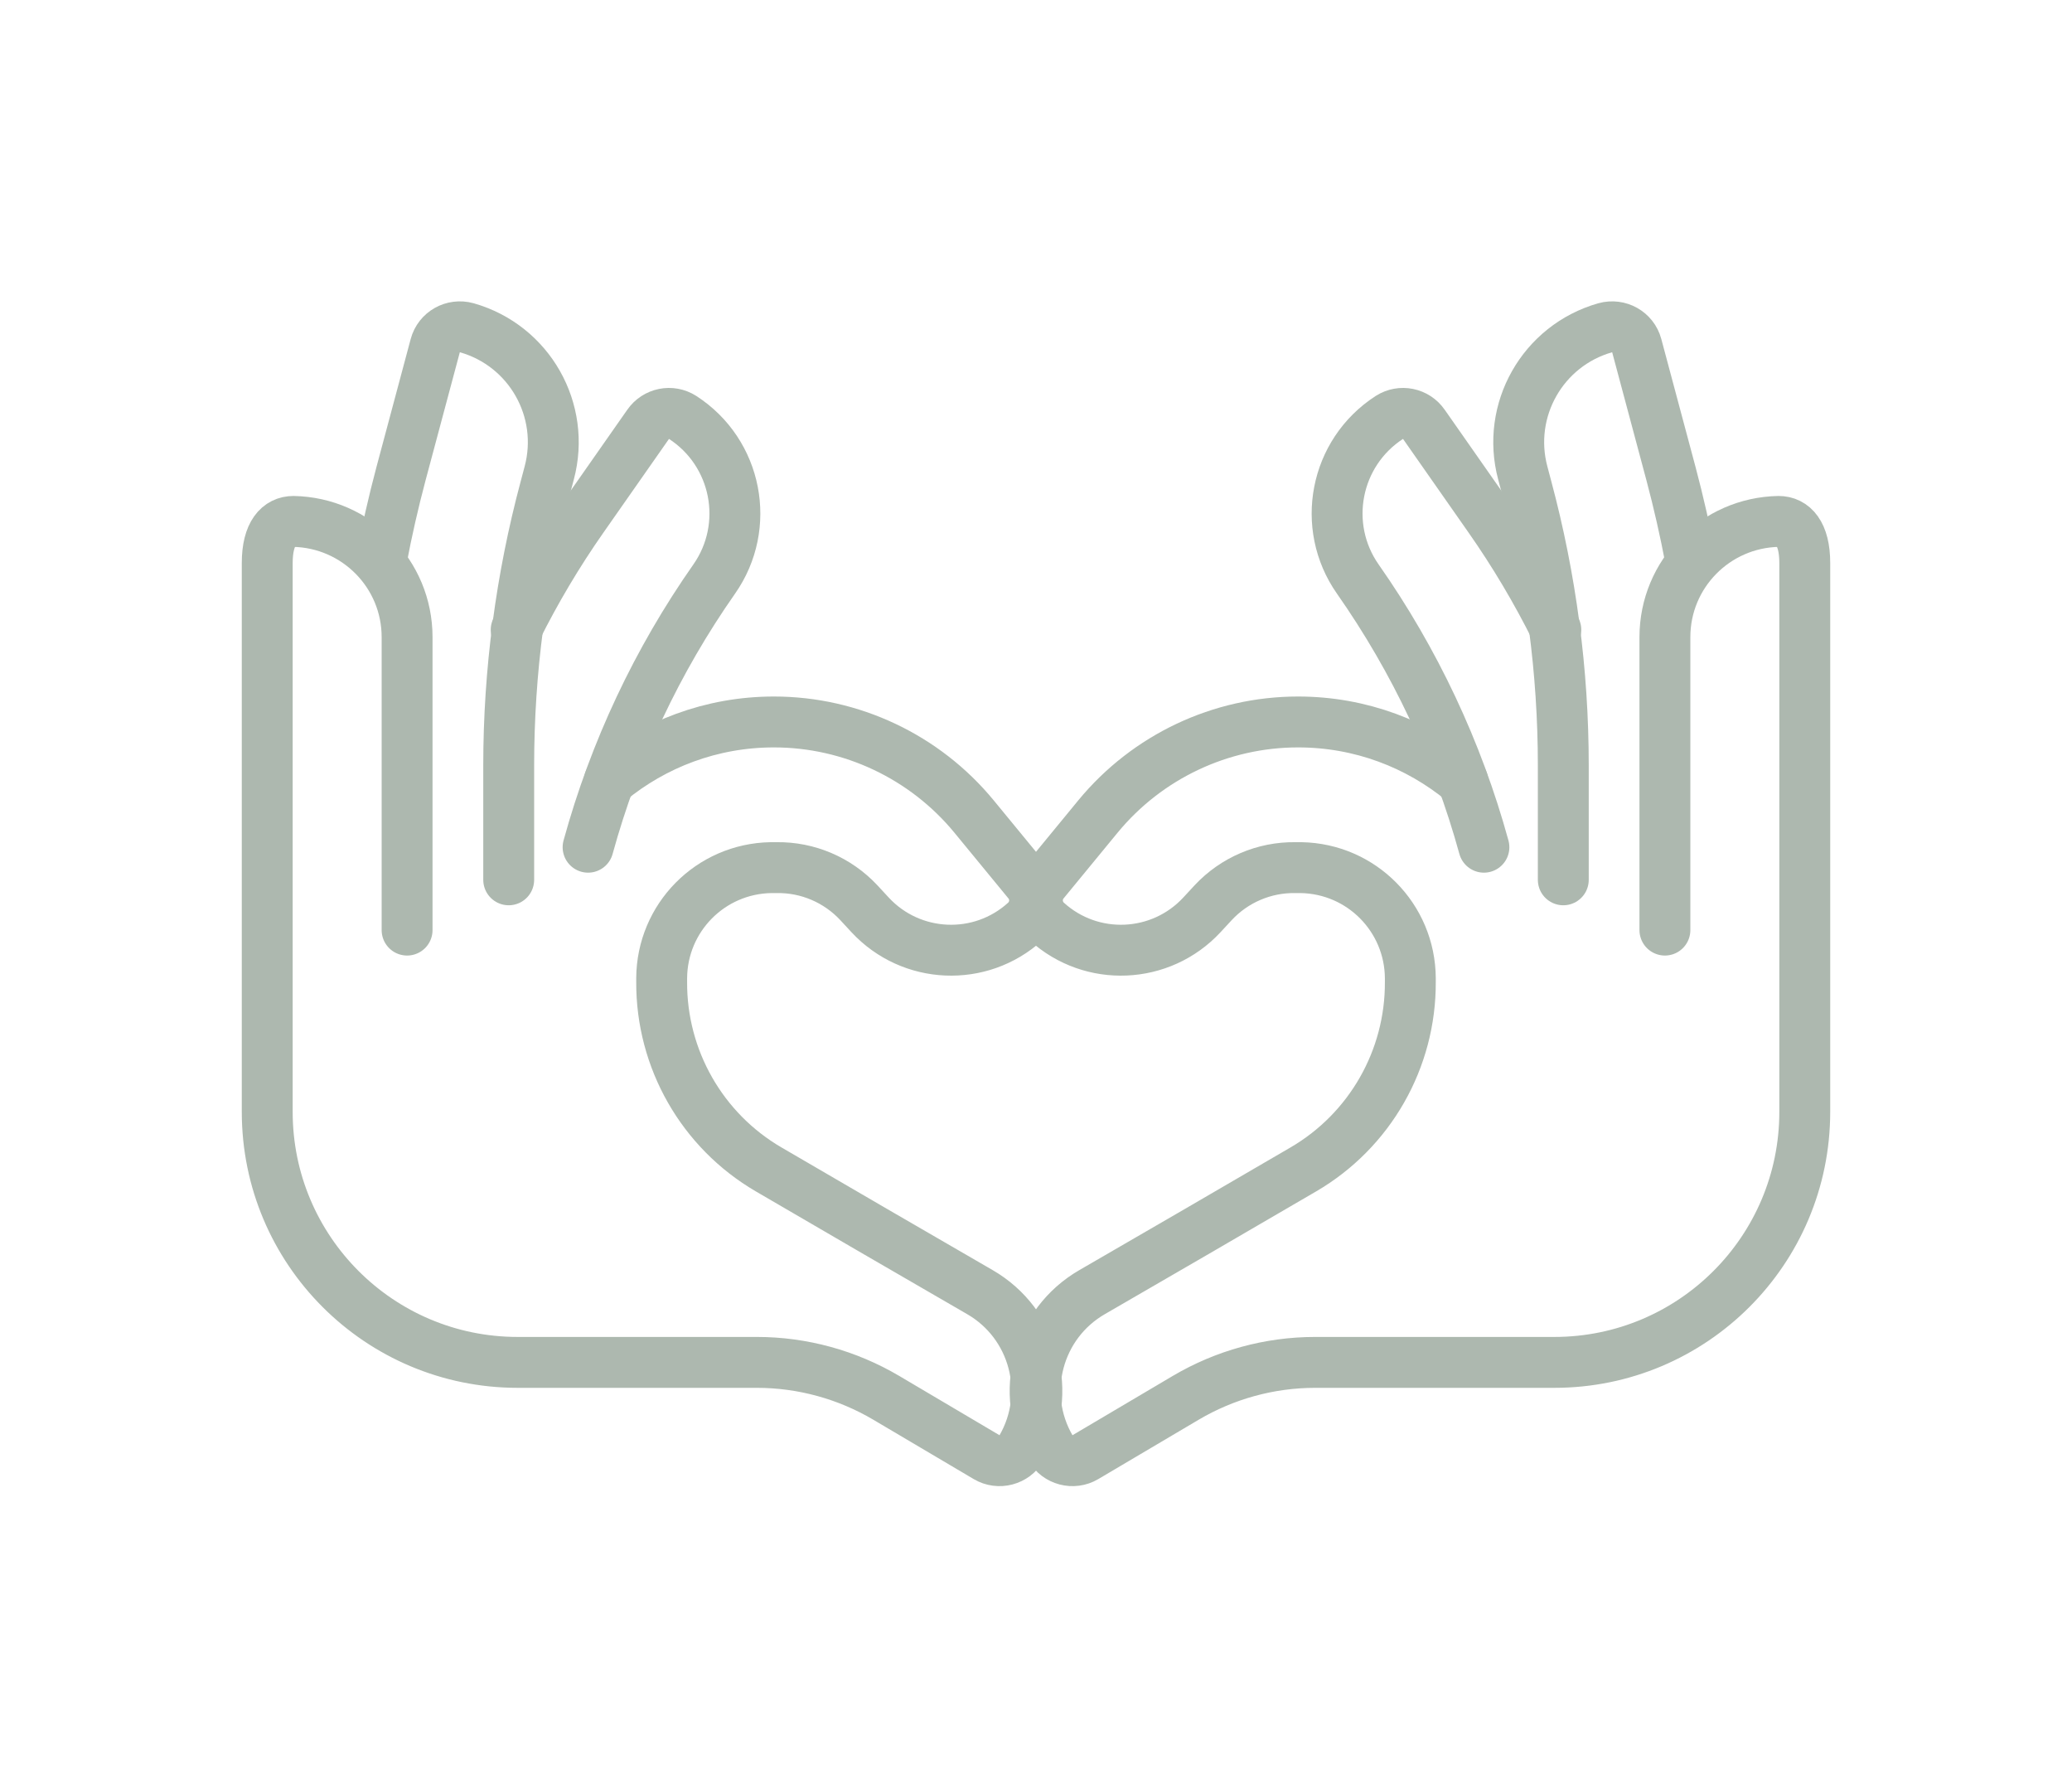 <?xml version="1.0" encoding="UTF-8"?>
<svg id="Capa_2" data-name="Capa 2" xmlns="http://www.w3.org/2000/svg" viewBox="0 0 136 117.33">
  <defs>
    <style>
      .cls-1 {
        fill: none;
        stroke: #adb8af;
        stroke-linecap: round;
        stroke-linejoin: round;
        stroke-width: 3.34px;
      }

      .cls-2 {
        fill: #adb8af;
        opacity: 0;
        stroke-width: 0px;
      }
    </style>
  </defs>
  <g id="Capa_1-2" data-name="Capa 1">
    <g>
      <g>
        <g>
          <g>
            <path class="cls-1" d="M33.39,57.74v-7.51c0-6.15.81-12.27,2.4-18.21l.26-.98c1.1-4.12-1.3-8.36-5.41-9.53h0c-.9-.25-1.83.27-2.07,1.17l-2.25,8.41c-.5,1.88-.93,3.77-1.29,5.68"/>
            <path class="cls-1" d="M38.6,55.6c1.73-6.3,4.53-12.25,8.28-17.6h0c2.43-3.47,1.51-8.29-2.08-10.61-.75-.48-1.75-.28-2.26.46l-4.29,6.13c-1.64,2.34-3.1,4.8-4.37,7.35"/>
          </g>
          <path class="cls-1" d="M39.99,51.26c2.94-2.42,6.7-3.88,10.81-3.88h0c5.08,0,9.9,2.28,13.13,6.2,1.34,1.63,2.66,3.23,3.55,4.32.64.77.55,1.91-.19,2.58h0c-2.94,2.67-7.48,2.47-10.18-.44l-.74-.8c-1.39-1.49-3.35-2.33-5.39-2.3h-.38c-3.97.07-7.15,3.29-7.17,7.26v.23c-.03,5.07,2.65,9.77,7.03,12.32,4.28,2.5,9.69,5.64,13.86,8.05,3.58,2.07,4.8,6.65,2.73,10.23h0c-.46.8-1.5,1.07-2.29.6l-6.58-3.89c-2.57-1.52-5.51-2.33-8.5-2.33h-15.7c-9.08,0-16.44-7.36-16.44-16.44v-36.02c0-1.96.77-2.73,1.72-2.73h0c4.14.08,7.46,3.45,7.46,7.59v19.23"/>
        </g>
        <g>
          <g>
            <path class="cls-1" d="M102.61,57.74v-7.51c0-6.15-.81-12.27-2.4-18.21l-.26-.98c-1.1-4.12,1.3-8.36,5.41-9.53h0c.9-.25,1.83.27,2.07,1.17l2.25,8.41c.5,1.88.93,3.77,1.29,5.68"/>
            <path class="cls-1" d="M97.4,55.6c-1.73-6.3-4.53-12.25-8.28-17.6h0c-2.43-3.47-1.51-8.29,2.08-10.61.75-.48,1.75-.28,2.26.46l4.29,6.13c1.64,2.34,3.1,4.8,4.37,7.35"/>
          </g>
          <path class="cls-1" d="M96.01,51.26c-2.94-2.42-6.7-3.88-10.81-3.88h0c-5.08,0-9.9,2.28-13.13,6.2-1.34,1.63-2.66,3.23-3.55,4.32-.64.77-.55,1.91.19,2.58h0c2.94,2.67,7.48,2.47,10.18-.44l.74-.8c1.39-1.49,3.35-2.33,5.39-2.3h.38c3.97.07,7.15,3.29,7.17,7.26v.23c.03,5.07-2.65,9.77-7.03,12.32-4.28,2.5-9.69,5.64-13.86,8.05-3.58,2.07-4.8,6.65-2.73,10.23h0c.46.8,1.5,1.07,2.29.6l6.58-3.89c2.57-1.52,5.51-2.33,8.5-2.33h15.7c9.08,0,16.44-7.36,16.44-16.44v-36.02c0-1.96-.77-2.73-1.72-2.73h0c-4.14.08-7.46,3.45-7.46,7.59v19.23"/>
        </g>
      </g>
      <rect class="cls-2" width="136" height="117.33"/>
    </g>
  </g>
</svg>